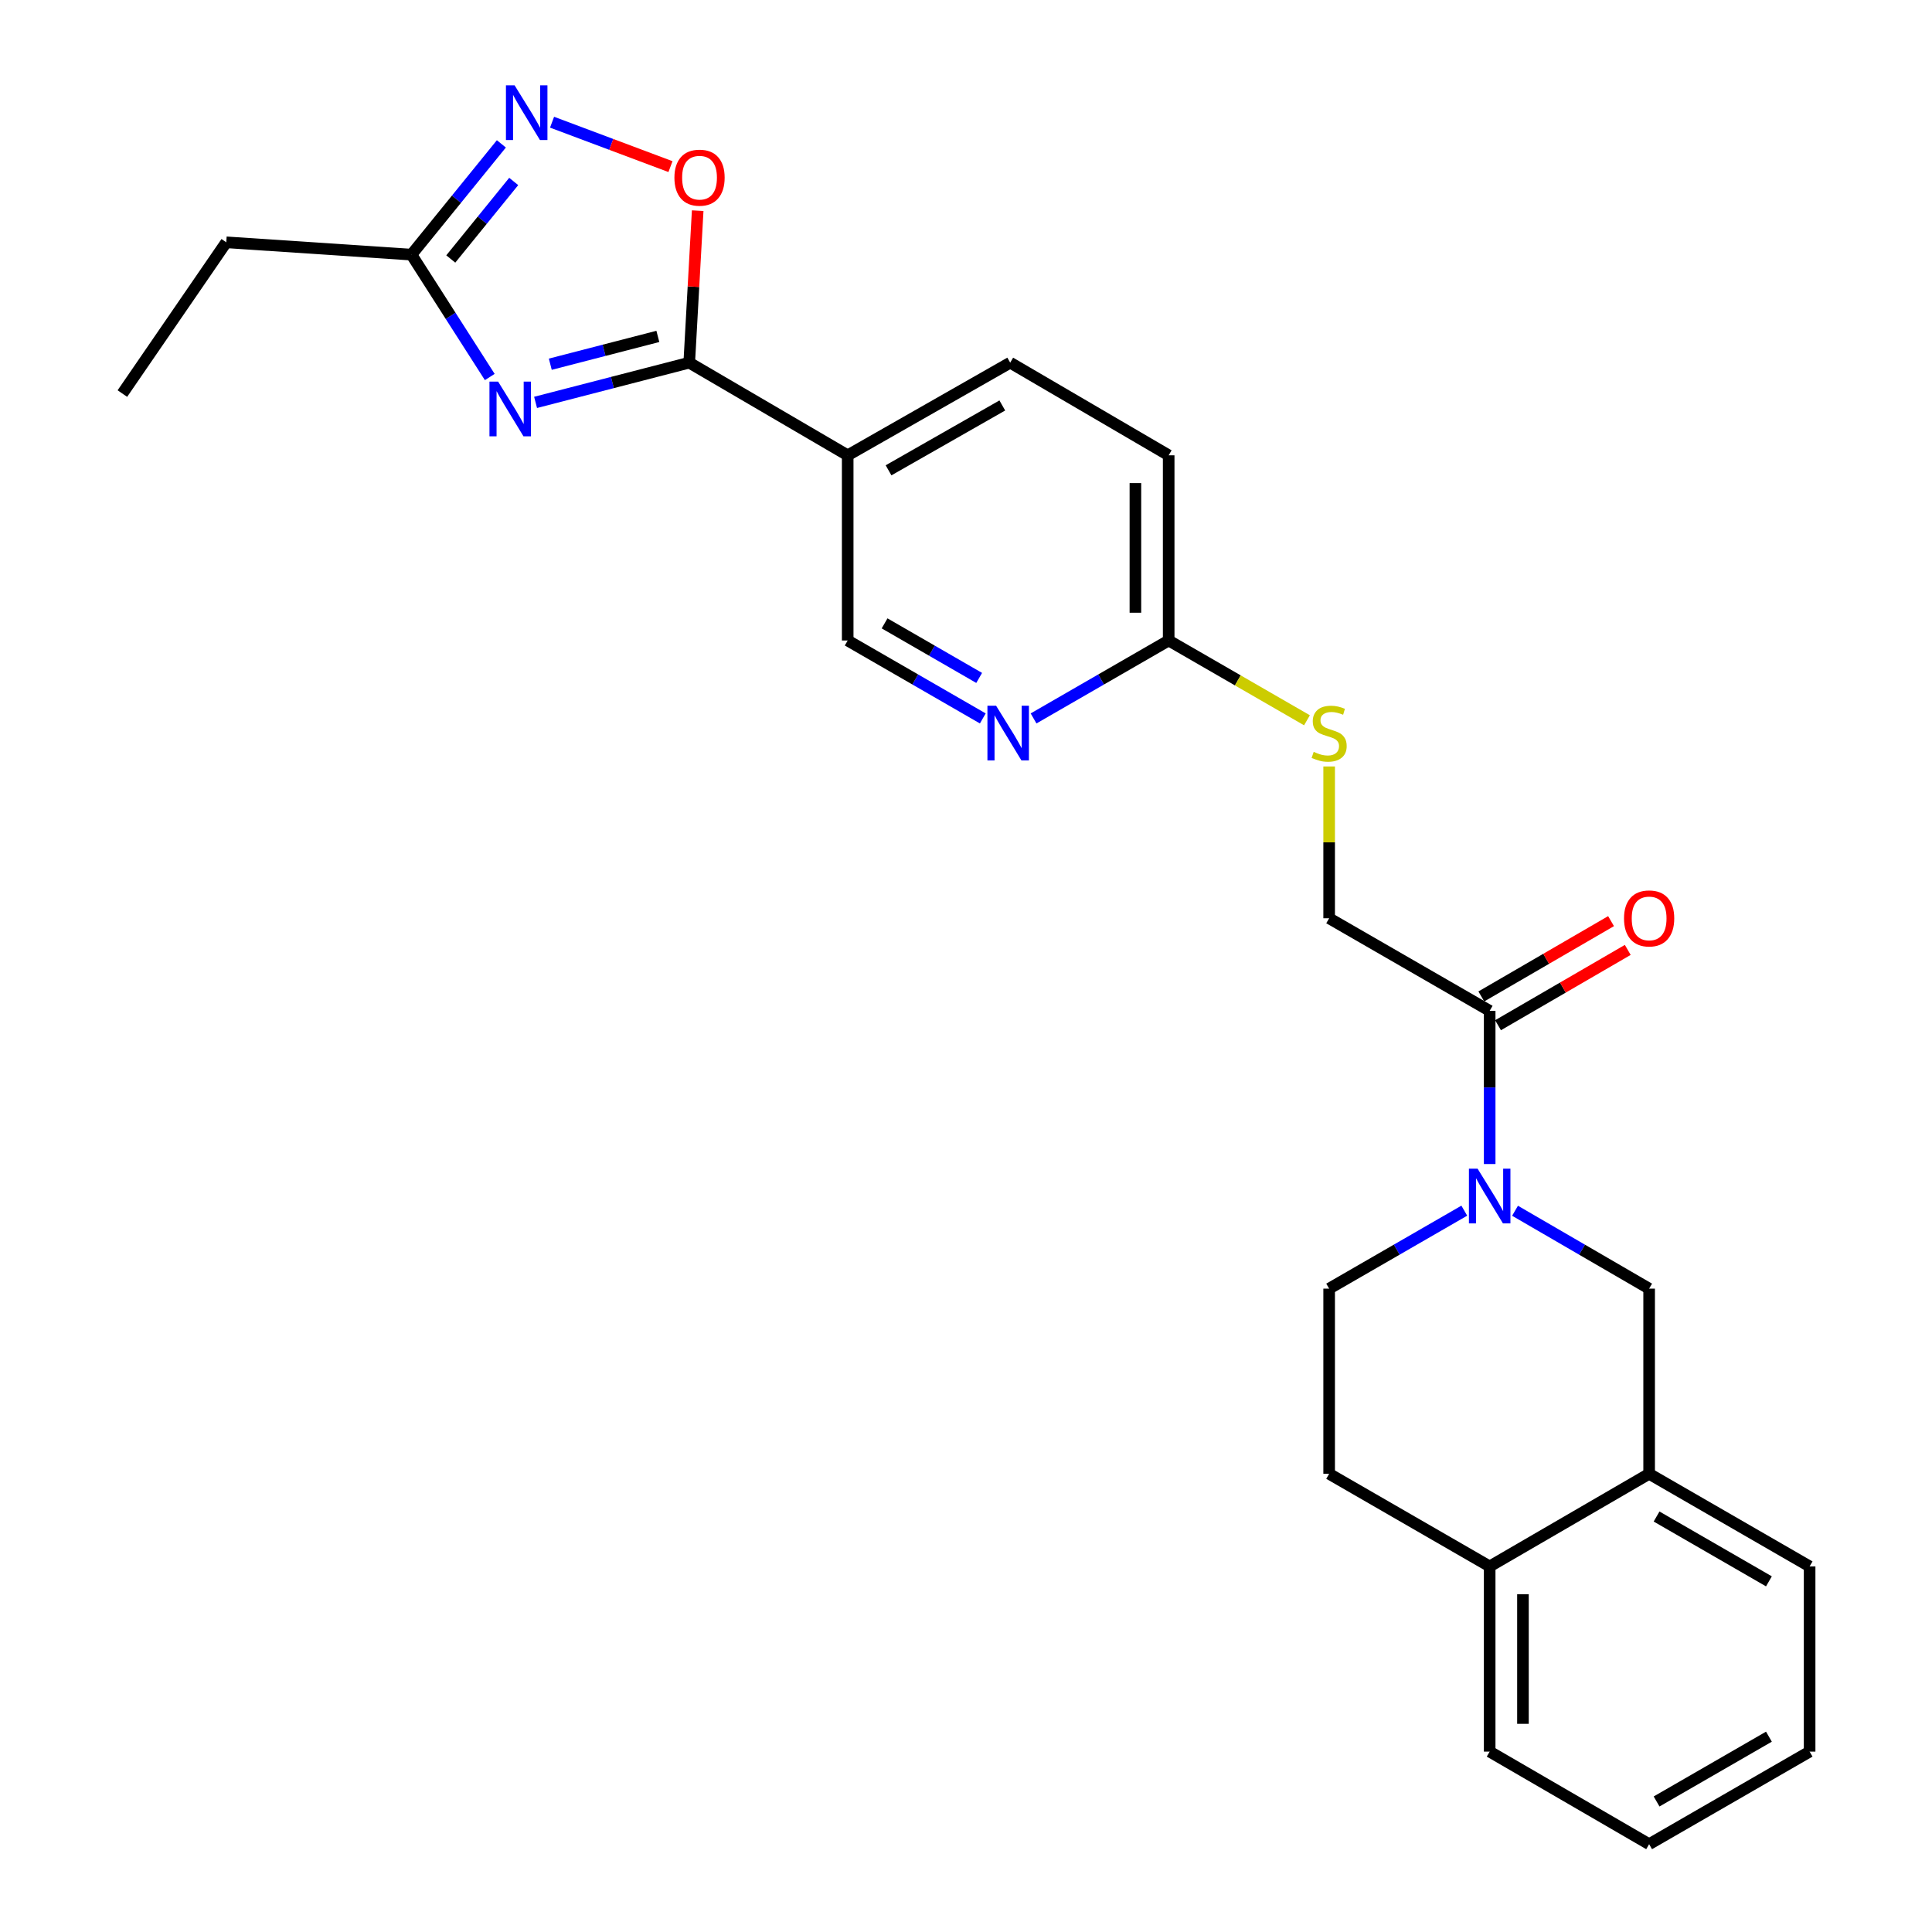 <?xml version='1.0' encoding='iso-8859-1'?>
<svg version='1.1' baseProfile='full'
              xmlns='http://www.w3.org/2000/svg'
                      xmlns:rdkit='http://www.rdkit.org/xml'
                      xmlns:xlink='http://www.w3.org/1999/xlink'
                  xml:space='preserve'
width='1000px' height='1000px' viewBox='0 0 1000 1000'>
<!-- END OF HEADER -->
<rect style='opacity:1.0;fill:#FFFFFF;stroke:none' width='1000' height='1000' x='0' y='0'> </rect>
<path class='bond-0' d='M 277.213,208.277 L 316.98,197.995' style='fill:none;fill-rule:evenodd;stroke:#0000FF;stroke-width:6px;stroke-linecap:butt;stroke-linejoin:miter;stroke-opacity:1' />
<path class='bond-0' d='M 316.98,197.995 L 356.747,187.714' style='fill:none;fill-rule:evenodd;stroke:#000000;stroke-width:6px;stroke-linecap:butt;stroke-linejoin:miter;stroke-opacity:1' />
<path class='bond-0' d='M 284.832,188.518 L 312.669,181.321' style='fill:none;fill-rule:evenodd;stroke:#0000FF;stroke-width:6px;stroke-linecap:butt;stroke-linejoin:miter;stroke-opacity:1' />
<path class='bond-0' d='M 312.669,181.321 L 340.506,174.124' style='fill:none;fill-rule:evenodd;stroke:#000000;stroke-width:6px;stroke-linecap:butt;stroke-linejoin:miter;stroke-opacity:1' />
<path class='bond-4' d='M 253.502,195.141 L 233.235,163.47' style='fill:none;fill-rule:evenodd;stroke:#0000FF;stroke-width:6px;stroke-linecap:butt;stroke-linejoin:miter;stroke-opacity:1' />
<path class='bond-4' d='M 233.235,163.47 L 212.968,131.798' style='fill:none;fill-rule:evenodd;stroke:#000000;stroke-width:6px;stroke-linecap:butt;stroke-linejoin:miter;stroke-opacity:1' />
<path class='bond-3' d='M 356.747,187.714 L 358.935,148.377' style='fill:none;fill-rule:evenodd;stroke:#000000;stroke-width:6px;stroke-linecap:butt;stroke-linejoin:miter;stroke-opacity:1' />
<path class='bond-3' d='M 358.935,148.377 L 361.122,109.039' style='fill:none;fill-rule:evenodd;stroke:#FF0000;stroke-width:6px;stroke-linecap:butt;stroke-linejoin:miter;stroke-opacity:1' />
<path class='bond-5' d='M 356.747,187.714 L 438.764,235.669' style='fill:none;fill-rule:evenodd;stroke:#000000;stroke-width:6px;stroke-linecap:butt;stroke-linejoin:miter;stroke-opacity:1' />
<path class='bond-1' d='M 771.053,602.504 L 771.053,562.856' style='fill:none;fill-rule:evenodd;stroke:#0000FF;stroke-width:6px;stroke-linecap:butt;stroke-linejoin:miter;stroke-opacity:1' />
<path class='bond-1' d='M 771.053,562.856 L 771.053,523.208' style='fill:none;fill-rule:evenodd;stroke:#000000;stroke-width:6px;stroke-linecap:butt;stroke-linejoin:miter;stroke-opacity:1' />
<path class='bond-7' d='M 784.18,626.684 L 818.884,646.841' style='fill:none;fill-rule:evenodd;stroke:#0000FF;stroke-width:6px;stroke-linecap:butt;stroke-linejoin:miter;stroke-opacity:1' />
<path class='bond-7' d='M 818.884,646.841 L 853.588,666.997' style='fill:none;fill-rule:evenodd;stroke:#000000;stroke-width:6px;stroke-linecap:butt;stroke-linejoin:miter;stroke-opacity:1' />
<path class='bond-12' d='M 757.915,626.64 L 722.94,646.819' style='fill:none;fill-rule:evenodd;stroke:#0000FF;stroke-width:6px;stroke-linecap:butt;stroke-linejoin:miter;stroke-opacity:1' />
<path class='bond-12' d='M 722.94,646.819 L 687.964,666.997' style='fill:none;fill-rule:evenodd;stroke:#000000;stroke-width:6px;stroke-linecap:butt;stroke-linejoin:miter;stroke-opacity:1' />
<path class='bond-2' d='M 259.509,74.469 L 236.239,103.133' style='fill:none;fill-rule:evenodd;stroke:#0000FF;stroke-width:6px;stroke-linecap:butt;stroke-linejoin:miter;stroke-opacity:1' />
<path class='bond-2' d='M 236.239,103.133 L 212.968,131.798' style='fill:none;fill-rule:evenodd;stroke:#000000;stroke-width:6px;stroke-linecap:butt;stroke-linejoin:miter;stroke-opacity:1' />
<path class='bond-2' d='M 265.899,93.923 L 249.61,113.988' style='fill:none;fill-rule:evenodd;stroke:#0000FF;stroke-width:6px;stroke-linecap:butt;stroke-linejoin:miter;stroke-opacity:1' />
<path class='bond-2' d='M 249.61,113.988 L 233.32,134.053' style='fill:none;fill-rule:evenodd;stroke:#000000;stroke-width:6px;stroke-linecap:butt;stroke-linejoin:miter;stroke-opacity:1' />
<path class='bond-26' d='M 285.744,63.249 L 316.391,74.744' style='fill:none;fill-rule:evenodd;stroke:#0000FF;stroke-width:6px;stroke-linecap:butt;stroke-linejoin:miter;stroke-opacity:1' />
<path class='bond-26' d='M 316.391,74.744 L 347.038,86.239' style='fill:none;fill-rule:evenodd;stroke:#FF0000;stroke-width:6px;stroke-linecap:butt;stroke-linejoin:miter;stroke-opacity:1' />
<path class='bond-20' d='M 212.968,131.798 L 117.115,125.416' style='fill:none;fill-rule:evenodd;stroke:#000000;stroke-width:6px;stroke-linecap:butt;stroke-linejoin:miter;stroke-opacity:1' />
<path class='bond-11' d='M 438.764,235.669 L 438.764,331.521' style='fill:none;fill-rule:evenodd;stroke:#000000;stroke-width:6px;stroke-linecap:butt;stroke-linejoin:miter;stroke-opacity:1' />
<path class='bond-17' d='M 438.764,235.669 L 522.877,187.714' style='fill:none;fill-rule:evenodd;stroke:#000000;stroke-width:6px;stroke-linecap:butt;stroke-linejoin:miter;stroke-opacity:1' />
<path class='bond-17' d='M 459.911,243.437 L 518.79,209.869' style='fill:none;fill-rule:evenodd;stroke:#000000;stroke-width:6px;stroke-linecap:butt;stroke-linejoin:miter;stroke-opacity:1' />
<path class='bond-6' d='M 771.053,523.208 L 687.964,475.291' style='fill:none;fill-rule:evenodd;stroke:#000000;stroke-width:6px;stroke-linecap:butt;stroke-linejoin:miter;stroke-opacity:1' />
<path class='bond-16' d='M 775.377,530.655 L 808.951,511.163' style='fill:none;fill-rule:evenodd;stroke:#000000;stroke-width:6px;stroke-linecap:butt;stroke-linejoin:miter;stroke-opacity:1' />
<path class='bond-16' d='M 808.951,511.163 L 842.525,491.671' style='fill:none;fill-rule:evenodd;stroke:#FF0000;stroke-width:6px;stroke-linecap:butt;stroke-linejoin:miter;stroke-opacity:1' />
<path class='bond-16' d='M 766.73,515.761 L 800.304,496.269' style='fill:none;fill-rule:evenodd;stroke:#000000;stroke-width:6px;stroke-linecap:butt;stroke-linejoin:miter;stroke-opacity:1' />
<path class='bond-16' d='M 800.304,496.269 L 833.878,476.776' style='fill:none;fill-rule:evenodd;stroke:#FF0000;stroke-width:6px;stroke-linecap:butt;stroke-linejoin:miter;stroke-opacity:1' />
<path class='bond-9' d='M 853.588,666.997 L 853.588,762.84' style='fill:none;fill-rule:evenodd;stroke:#000000;stroke-width:6px;stroke-linecap:butt;stroke-linejoin:miter;stroke-opacity:1' />
<path class='bond-8' d='M 508.697,371.86 L 473.731,351.691' style='fill:none;fill-rule:evenodd;stroke:#0000FF;stroke-width:6px;stroke-linecap:butt;stroke-linejoin:miter;stroke-opacity:1' />
<path class='bond-8' d='M 473.731,351.691 L 438.764,331.521' style='fill:none;fill-rule:evenodd;stroke:#000000;stroke-width:6px;stroke-linecap:butt;stroke-linejoin:miter;stroke-opacity:1' />
<path class='bond-8' d='M 506.812,350.891 L 482.336,336.772' style='fill:none;fill-rule:evenodd;stroke:#0000FF;stroke-width:6px;stroke-linecap:butt;stroke-linejoin:miter;stroke-opacity:1' />
<path class='bond-8' d='M 482.336,336.772 L 457.86,322.654' style='fill:none;fill-rule:evenodd;stroke:#000000;stroke-width:6px;stroke-linecap:butt;stroke-linejoin:miter;stroke-opacity:1' />
<path class='bond-27' d='M 534.972,371.86 L 569.938,351.691' style='fill:none;fill-rule:evenodd;stroke:#0000FF;stroke-width:6px;stroke-linecap:butt;stroke-linejoin:miter;stroke-opacity:1' />
<path class='bond-27' d='M 569.938,351.691 L 604.904,331.521' style='fill:none;fill-rule:evenodd;stroke:#000000;stroke-width:6px;stroke-linecap:butt;stroke-linejoin:miter;stroke-opacity:1' />
<path class='bond-21' d='M 853.588,762.84 L 936.657,810.776' style='fill:none;fill-rule:evenodd;stroke:#000000;stroke-width:6px;stroke-linecap:butt;stroke-linejoin:miter;stroke-opacity:1' />
<path class='bond-21' d='M 857.44,784.947 L 915.589,818.502' style='fill:none;fill-rule:evenodd;stroke:#000000;stroke-width:6px;stroke-linecap:butt;stroke-linejoin:miter;stroke-opacity:1' />
<path class='bond-28' d='M 853.588,762.84 L 771.053,810.776' style='fill:none;fill-rule:evenodd;stroke:#000000;stroke-width:6px;stroke-linecap:butt;stroke-linejoin:miter;stroke-opacity:1' />
<path class='bond-10' d='M 604.904,331.521 L 604.904,235.669' style='fill:none;fill-rule:evenodd;stroke:#000000;stroke-width:6px;stroke-linecap:butt;stroke-linejoin:miter;stroke-opacity:1' />
<path class='bond-10' d='M 587.682,317.144 L 587.682,250.047' style='fill:none;fill-rule:evenodd;stroke:#000000;stroke-width:6px;stroke-linecap:butt;stroke-linejoin:miter;stroke-opacity:1' />
<path class='bond-13' d='M 604.904,331.521 L 640.696,352.169' style='fill:none;fill-rule:evenodd;stroke:#000000;stroke-width:6px;stroke-linecap:butt;stroke-linejoin:miter;stroke-opacity:1' />
<path class='bond-13' d='M 640.696,352.169 L 676.487,372.817' style='fill:none;fill-rule:evenodd;stroke:#CCCC00;stroke-width:6px;stroke-linecap:butt;stroke-linejoin:miter;stroke-opacity:1' />
<path class='bond-18' d='M 687.964,666.997 L 687.964,762.84' style='fill:none;fill-rule:evenodd;stroke:#000000;stroke-width:6px;stroke-linecap:butt;stroke-linejoin:miter;stroke-opacity:1' />
<path class='bond-14' d='M 687.964,396.715 L 687.964,436.003' style='fill:none;fill-rule:evenodd;stroke:#CCCC00;stroke-width:6px;stroke-linecap:butt;stroke-linejoin:miter;stroke-opacity:1' />
<path class='bond-14' d='M 687.964,436.003 L 687.964,475.291' style='fill:none;fill-rule:evenodd;stroke:#000000;stroke-width:6px;stroke-linecap:butt;stroke-linejoin:miter;stroke-opacity:1' />
<path class='bond-15' d='M 771.053,810.776 L 687.964,762.84' style='fill:none;fill-rule:evenodd;stroke:#000000;stroke-width:6px;stroke-linecap:butt;stroke-linejoin:miter;stroke-opacity:1' />
<path class='bond-22' d='M 771.053,810.776 L 771.053,906.629' style='fill:none;fill-rule:evenodd;stroke:#000000;stroke-width:6px;stroke-linecap:butt;stroke-linejoin:miter;stroke-opacity:1' />
<path class='bond-22' d='M 788.276,825.154 L 788.276,892.251' style='fill:none;fill-rule:evenodd;stroke:#000000;stroke-width:6px;stroke-linecap:butt;stroke-linejoin:miter;stroke-opacity:1' />
<path class='bond-19' d='M 522.877,187.714 L 604.904,235.669' style='fill:none;fill-rule:evenodd;stroke:#000000;stroke-width:6px;stroke-linecap:butt;stroke-linejoin:miter;stroke-opacity:1' />
<path class='bond-23' d='M 117.115,125.416 L 63.343,203.711' style='fill:none;fill-rule:evenodd;stroke:#000000;stroke-width:6px;stroke-linecap:butt;stroke-linejoin:miter;stroke-opacity:1' />
<path class='bond-24' d='M 936.657,810.776 L 936.657,906.629' style='fill:none;fill-rule:evenodd;stroke:#000000;stroke-width:6px;stroke-linecap:butt;stroke-linejoin:miter;stroke-opacity:1' />
<path class='bond-25' d='M 771.053,906.629 L 853.588,954.545' style='fill:none;fill-rule:evenodd;stroke:#000000;stroke-width:6px;stroke-linecap:butt;stroke-linejoin:miter;stroke-opacity:1' />
<path class='bond-29' d='M 936.657,906.629 L 853.588,954.545' style='fill:none;fill-rule:evenodd;stroke:#000000;stroke-width:6px;stroke-linecap:butt;stroke-linejoin:miter;stroke-opacity:1' />
<path class='bond-29' d='M 915.592,898.898 L 857.443,932.439' style='fill:none;fill-rule:evenodd;stroke:#000000;stroke-width:6px;stroke-linecap:butt;stroke-linejoin:miter;stroke-opacity:1' />
<path  class='atom-0' d='M 257.82 197.512
L 267.1 212.512
Q 268.02 213.992, 269.5 216.672
Q 270.98 219.352, 271.06 219.512
L 271.06 197.512
L 274.82 197.512
L 274.82 225.832
L 270.94 225.832
L 260.98 209.432
Q 259.82 207.512, 258.58 205.312
Q 257.38 203.112, 257.02 202.432
L 257.02 225.832
L 253.34 225.832
L 253.34 197.512
L 257.82 197.512
' fill='#0000FF'/>
<path  class='atom-2' d='M 764.793 604.901
L 774.073 619.901
Q 774.993 621.381, 776.473 624.061
Q 777.953 626.741, 778.033 626.901
L 778.033 604.901
L 781.793 604.901
L 781.793 633.221
L 777.913 633.221
L 767.953 616.821
Q 766.793 614.901, 765.553 612.701
Q 764.353 610.501, 763.993 609.821
L 763.993 633.221
L 760.313 633.221
L 760.313 604.901
L 764.793 604.901
' fill='#0000FF'/>
<path  class='atom-3' d='M 266.355 44.165
L 275.635 59.165
Q 276.555 60.645, 278.035 63.325
Q 279.515 66.005, 279.595 66.165
L 279.595 44.165
L 283.355 44.165
L 283.355 72.485
L 279.475 72.485
L 269.515 56.085
Q 268.355 54.165, 267.115 51.965
Q 265.915 49.765, 265.555 49.085
L 265.555 72.485
L 261.875 72.485
L 261.875 44.165
L 266.355 44.165
' fill='#0000FF'/>
<path  class='atom-4' d='M 349.076 91.96
Q 349.076 85.16, 352.436 81.36
Q 355.796 77.56, 362.076 77.56
Q 368.356 77.56, 371.716 81.36
Q 375.076 85.16, 375.076 91.96
Q 375.076 98.84, 371.676 102.76
Q 368.276 106.64, 362.076 106.64
Q 355.836 106.64, 352.436 102.76
Q 349.076 98.88, 349.076 91.96
M 362.076 103.44
Q 366.396 103.44, 368.716 100.56
Q 371.076 97.64, 371.076 91.96
Q 371.076 86.4, 368.716 83.6
Q 366.396 80.76, 362.076 80.76
Q 357.756 80.76, 355.396 83.56
Q 353.076 86.36, 353.076 91.96
Q 353.076 97.68, 355.396 100.56
Q 357.756 103.44, 362.076 103.44
' fill='#FF0000'/>
<path  class='atom-9' d='M 515.574 365.278
L 524.854 380.278
Q 525.774 381.758, 527.254 384.438
Q 528.734 387.118, 528.814 387.278
L 528.814 365.278
L 532.574 365.278
L 532.574 393.598
L 528.694 393.598
L 518.734 377.198
Q 517.574 375.278, 516.334 373.078
Q 515.134 370.878, 514.774 370.198
L 514.774 393.598
L 511.094 393.598
L 511.094 365.278
L 515.574 365.278
' fill='#0000FF'/>
<path  class='atom-14' d='M 679.964 389.158
Q 680.284 389.278, 681.604 389.838
Q 682.924 390.398, 684.364 390.758
Q 685.844 391.078, 687.284 391.078
Q 689.964 391.078, 691.524 389.798
Q 693.084 388.478, 693.084 386.198
Q 693.084 384.638, 692.284 383.678
Q 691.524 382.718, 690.324 382.198
Q 689.124 381.678, 687.124 381.078
Q 684.604 380.318, 683.084 379.598
Q 681.604 378.878, 680.524 377.358
Q 679.484 375.838, 679.484 373.278
Q 679.484 369.718, 681.884 367.518
Q 684.324 365.318, 689.124 365.318
Q 692.404 365.318, 696.124 366.878
L 695.204 369.958
Q 691.804 368.558, 689.244 368.558
Q 686.484 368.558, 684.964 369.718
Q 683.444 370.838, 683.484 372.798
Q 683.484 374.318, 684.244 375.238
Q 685.044 376.158, 686.164 376.678
Q 687.324 377.198, 689.244 377.798
Q 691.804 378.598, 693.324 379.398
Q 694.844 380.198, 695.924 381.838
Q 697.044 383.438, 697.044 386.198
Q 697.044 390.118, 694.404 392.238
Q 691.804 394.318, 687.444 394.318
Q 684.924 394.318, 683.004 393.758
Q 681.124 393.238, 678.884 392.318
L 679.964 389.158
' fill='#CCCC00'/>
<path  class='atom-17' d='M 840.588 475.371
Q 840.588 468.571, 843.948 464.771
Q 847.308 460.971, 853.588 460.971
Q 859.868 460.971, 863.228 464.771
Q 866.588 468.571, 866.588 475.371
Q 866.588 482.251, 863.188 486.171
Q 859.788 490.051, 853.588 490.051
Q 847.348 490.051, 843.948 486.171
Q 840.588 482.291, 840.588 475.371
M 853.588 486.851
Q 857.908 486.851, 860.228 483.971
Q 862.588 481.051, 862.588 475.371
Q 862.588 469.811, 860.228 467.011
Q 857.908 464.171, 853.588 464.171
Q 849.268 464.171, 846.908 466.971
Q 844.588 469.771, 844.588 475.371
Q 844.588 481.091, 846.908 483.971
Q 849.268 486.851, 853.588 486.851
' fill='#FF0000'/>
</svg>
